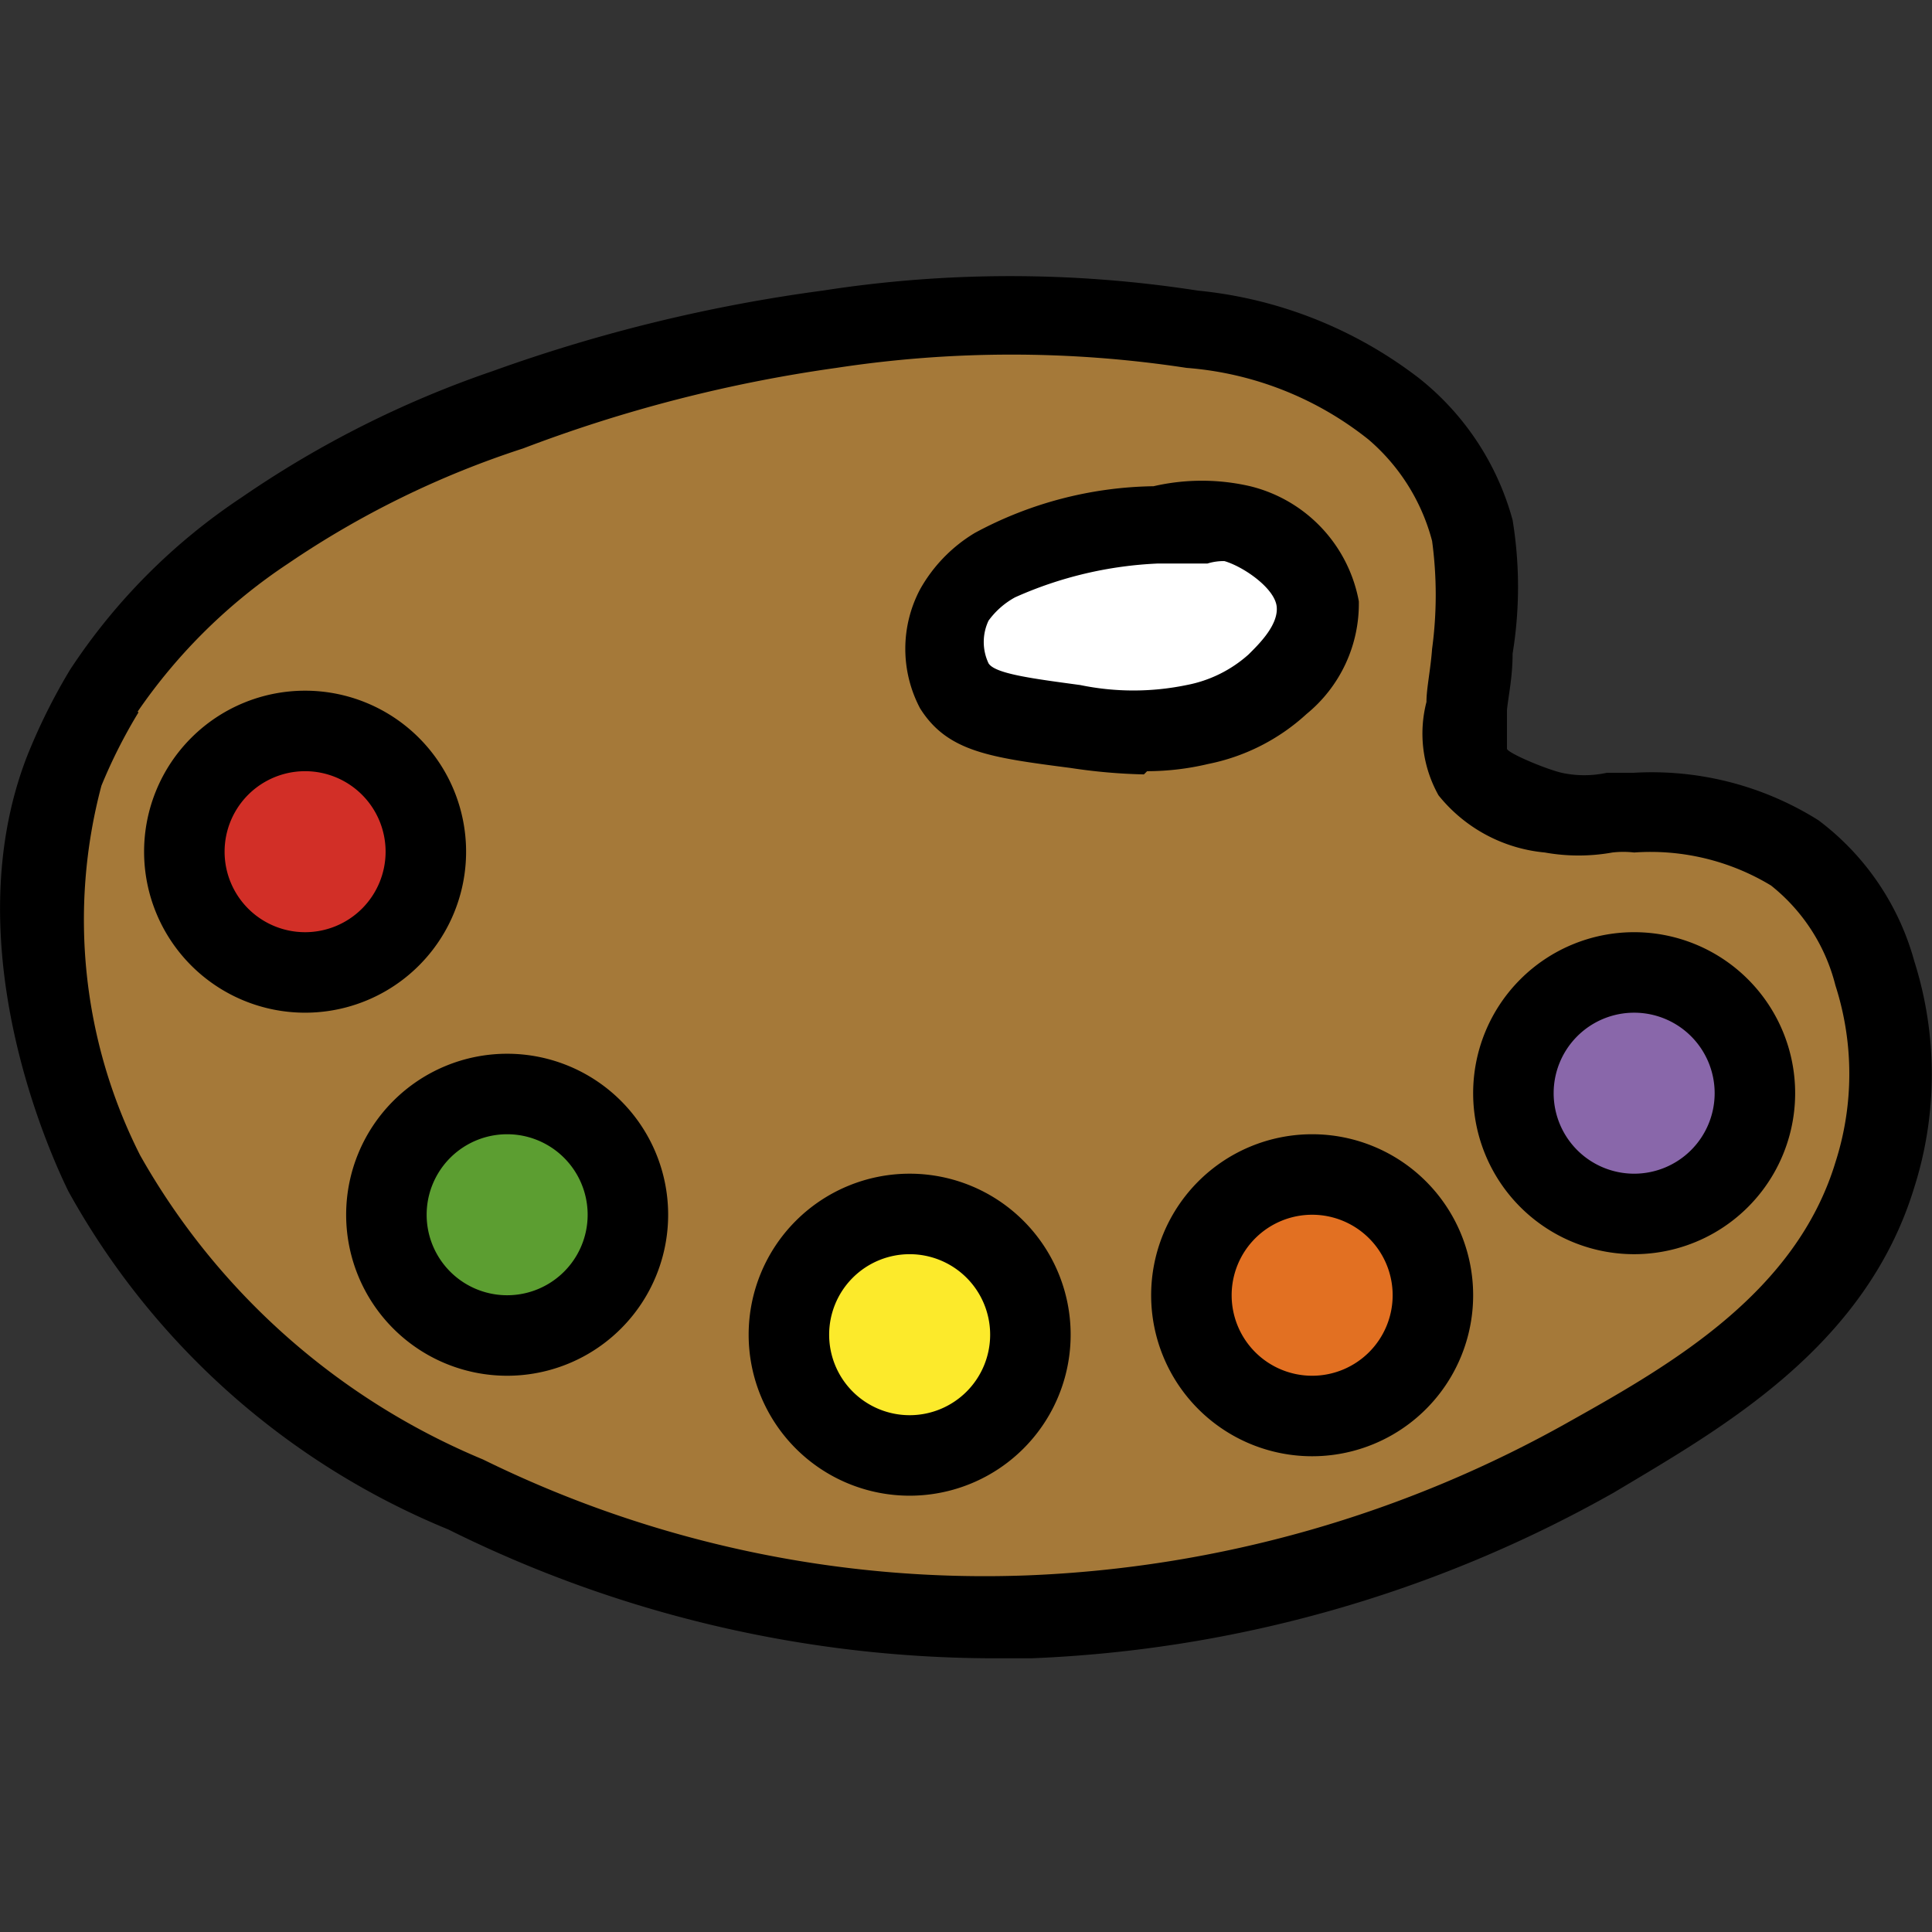 <svg data-name="Layer 1" xmlns="http://www.w3.org/2000/svg" width="24" height="24"><rect width="100%" height="100%" fill="#333333" stroke="none"/><path d="M1.29 8.58a7.77 7.77 0 00-.5 1c-.83 2.19.38 4.75.5 5a9.1 9.1 0 004.51 4 14.71 14.71 0 007 1.5 15.51 15.51 0 007-2c1.36-.78 3-1.73 3.5-3.51a4.1 4.1 0 000-2.5 2.84 2.84 0 00-1-1.5 3.51 3.51 0 00-2-.5 3.35 3.35 0 01-1 0 1.53 1.53 0 01-1-.5c-.2-.3-.07-.54 0-1.5a4.72 4.72 0 000-1.5 3 3 0 00-1-1.5 4.63 4.63 0 00-2.5-1 14.15 14.15 0 00-4.5 0 18.9 18.9 0 00-4 1 12.42 12.42 0 00-3 1.49 7.06 7.06 0 00-2 2z" fill="#a57939"/><path d="M1.72 8.85a6.47 6.47 0 00-.46.91 6.48 6.48 0 00.48 4.59A8.75 8.75 0 006 18.13a14.12 14.12 0 006.76 1.44 14.91 14.91 0 006.77-1.93c1.25-.7 2.78-1.59 3.27-3.2a3.59 3.59 0 000-2.2A2.3 2.3 0 0022 11a2.89 2.89 0 00-1.7-.41 1.18 1.18 0 00-.27 0 2.38 2.38 0 01-.84 0 1.92 1.92 0 01-1.32-.71 1.57 1.57 0 01-.15-1.16c0-.17.05-.39.07-.66a5 5 0 000-1.34A2.49 2.49 0 0017 5.46a4.13 4.13 0 00-2.26-.89 14.42 14.42 0 00-4.35 0 17.89 17.89 0 00-3.89 1A11.48 11.48 0 003.58 7a6.86 6.86 0 00-1.87 1.84zM12.34 20.6A15.25 15.25 0 015.57 19a9.52 9.52 0 01-4.72-4.2c-.24-.49-1.41-3.07-.52-5.39a7.37 7.37 0 01.54-1.09A7.52 7.52 0 013 6.18a12.8 12.8 0 013.12-1.57 19.86 19.86 0 014.1-1 15.17 15.17 0 014.66 0 5.36 5.36 0 012.75 1.09 3.38 3.38 0 011.16 1.76 5.14 5.14 0 010 1.66c0 .29-.05.51-.07.7v.48c0 .05.47.25.68.3a1.32 1.32 0 00.56 0h.33a3.89 3.89 0 012.3.59 3.27 3.27 0 011.19 1.75 4.65 4.65 0 010 2.81c-.61 2-2.41 3-3.73 3.79a16 16 0 01-7.24 2.06h-.47z"/><circle cx="3.79" cy="10.58" r="1.5" fill="#d22f27"/><path d="M3.79 9.58a1 1 0 000 2 1 1 0 001-1 1 1 0 00-1-1zm0 3a2 2 0 112-2 2 2 0 01-2 2z"/><path d="M4.79 15.09a1.51 1.51 0 111.51 1.5 1.52 1.52 0 01-1.51-1.5z" fill="#5c9e31"/><path d="M6.3 14.09a1 1 0 000 2 1 1 0 100-2zm0 3a2 2 0 112-2 2 2 0 01-2 2z"/><circle cx="11.3" cy="16.59" r="1.5" fill="#fcea2b"/><path d="M11.3 15.58a1 1 0 101 1 1 1 0 00-1-1zm0 3a2 2 0 112-2 2 2 0 01-2 2z"/><circle cx="16.3" cy="16.09" r="1.5" fill="#e27022"/><path d="M16.3 15.09a1 1 0 101 1 1 1 0 00-1-1zm0 3a2 2 0 112-2 2 2 0 01-2 2z"/><path d="M18.8 13.58a1.51 1.51 0 013 0 1.52 1.52 0 01-1.51 1.51 1.5 1.5 0 01-1.5-1.5z" fill="#8967aa"/><path d="M20.3 12.58a1 1 0 101 1 1 1 0 00-1-1zm0 3a2 2 0 112-2 2 2 0 01-2 2z"/><path d="M15.29 6.57a2.57 2.57 0 00-1 0 4.43 4.43 0 00-2 .5 1.33 1.33 0 00-.5.5 1.1 1.1 0 000 1c.21.33.64.39 1.5.5a3.79 3.79 0 001.5 0 2 2 0 001-.5 1.29 1.29 0 00.5-1c-.05-.57-.63-.89-1-1z" fill="#fff"/><path d="M15 7h-.61a4.85 4.85 0 00-1.78.42 1 1 0 00-.33.29.62.62 0 000 .53c.08.13.55.19 1.14.27a3.26 3.26 0 001.32 0 1.6 1.6 0 00.77-.38c.12-.12.37-.36.35-.59s-.41-.5-.65-.57A.68.68 0 0015 7zm-.79 2.62a7 7 0 01-.91-.08c-1-.13-1.53-.2-1.87-.74a1.58 1.58 0 010-1.48 1.9 1.9 0 01.68-.7 4.81 4.81 0 012.22-.58 2.67 2.67 0 011.2 0 1.81 1.81 0 011.35 1.43 1.77 1.77 0 01-.65 1.4 2.54 2.54 0 01-1.22.62 3.29 3.29 0 01-.76.09z"/></svg>